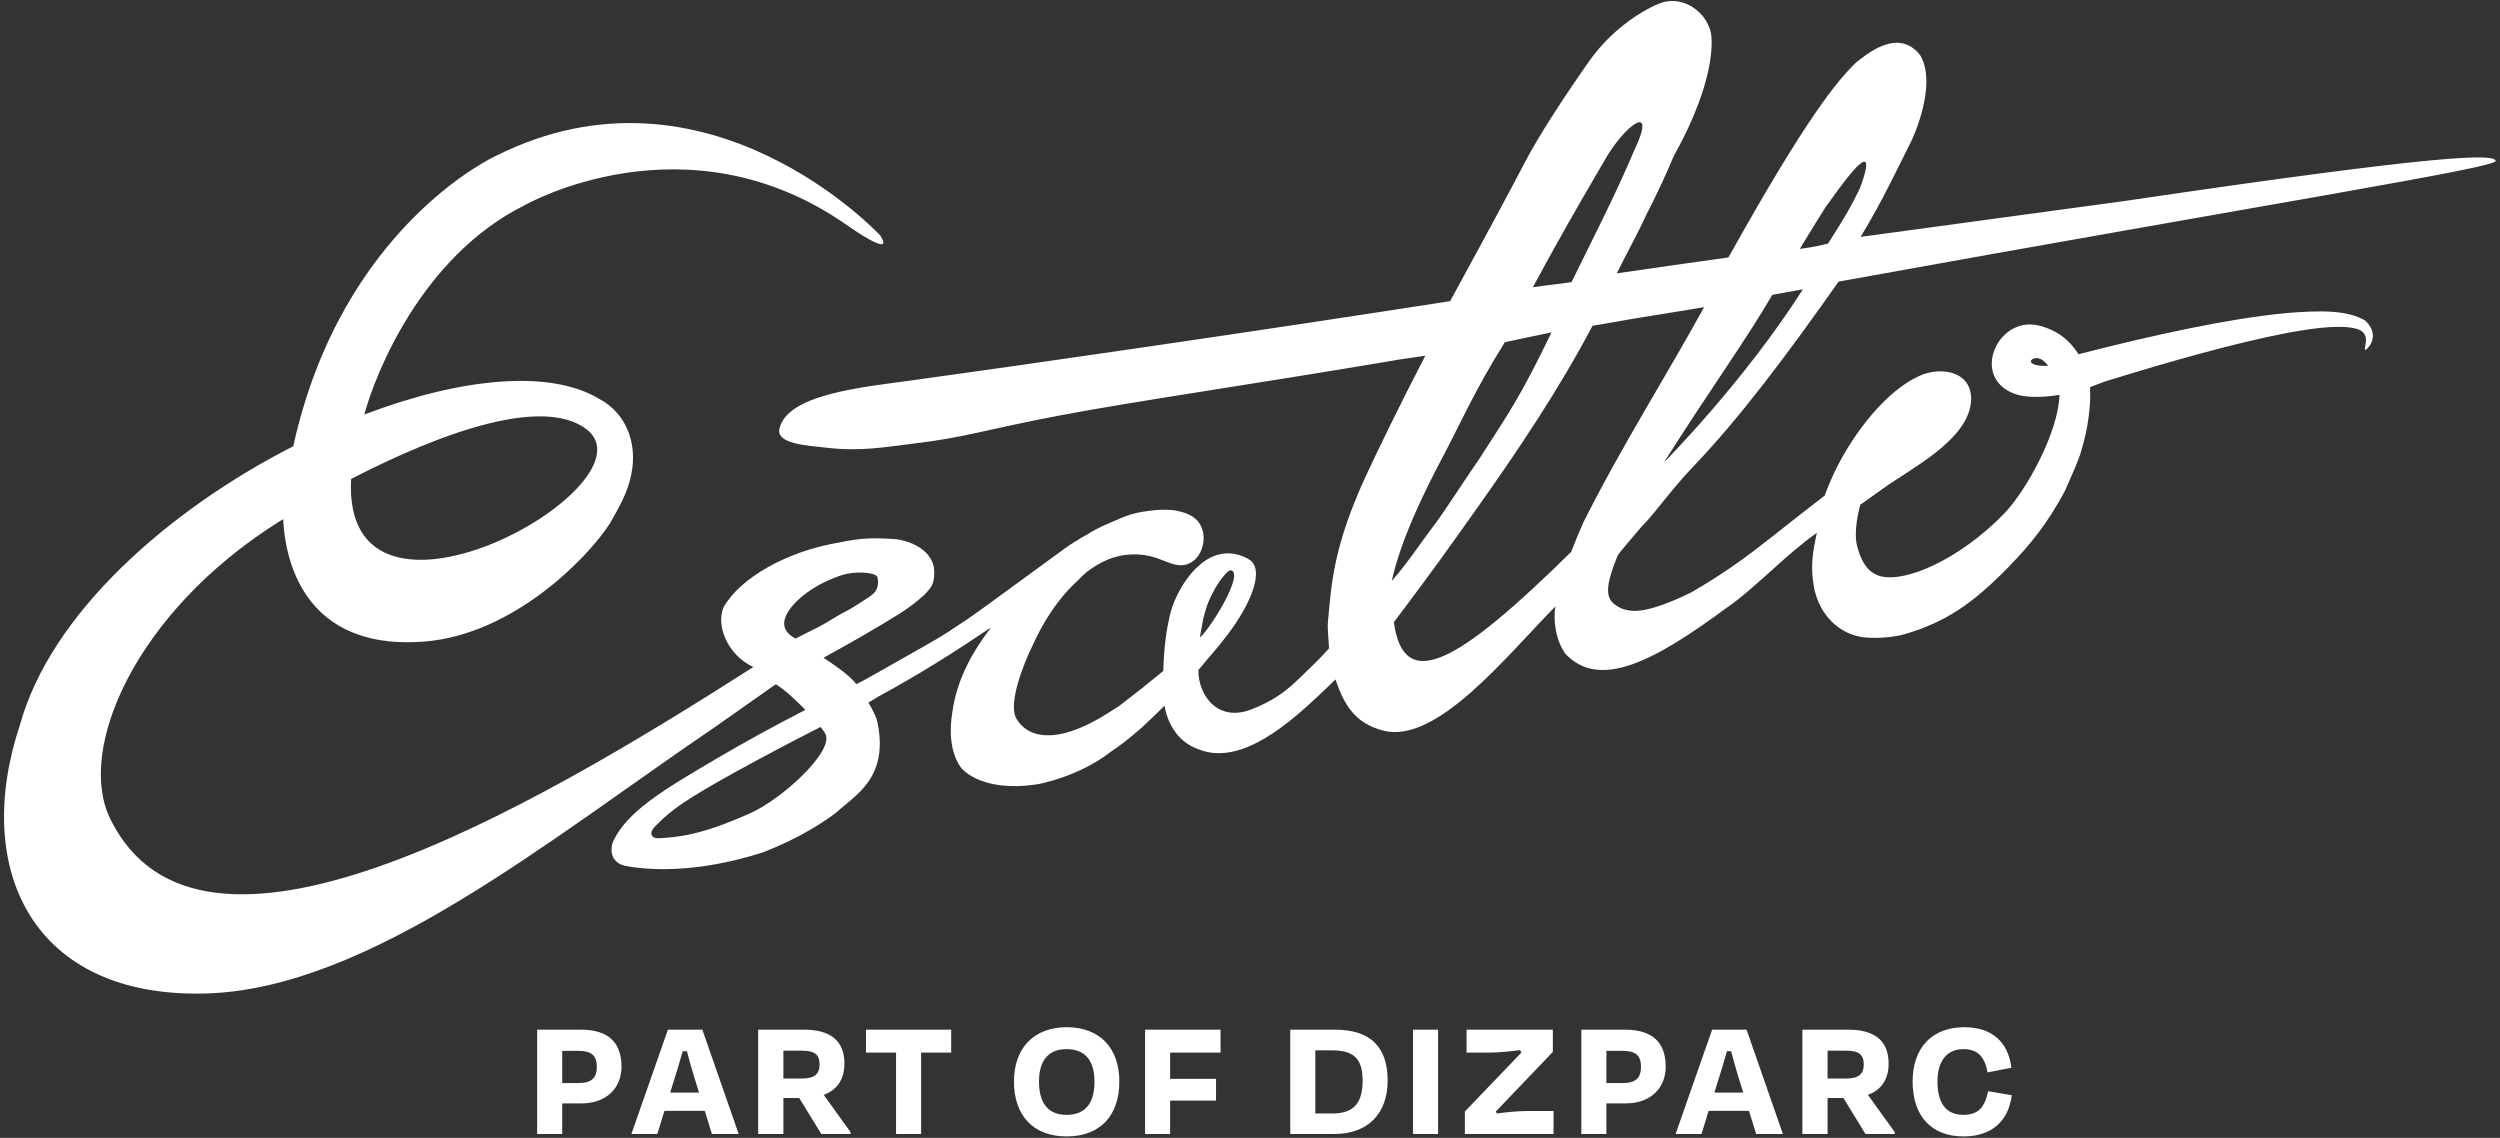 <svg xmlns="http://www.w3.org/2000/svg" width="301" height="137" viewBox="0 0 301 137"><rect x="0" y="0" width="301" height="137" fill="#333333" stroke="none"/><path fill="#FFF" d="M197.115,63.345 C199.104,61.311 200.591,58.967 203.465,55.967 C208.861,50.331 214.539,42.8 220.884,33.786 C273.746,24.229 300.178,20.069 299.999,19.252 C299.791,18.41 294.202,18.332 255.26,24.092 L223.532,28.405 C226.221,23.96 227.896,20.318 229.69,16.757 C229.69,16.757 232.836,10.173 230.718,6.553 C228.07,3.095 224.156,6.499 222.984,7.413 C220.776,9.553 217.128,13.821 207.619,30.878 C203.682,31.439 198.445,32.156 194.177,32.796 C195.259,30.579 196.653,28.113 197.68,25.838 C199.81,21.716 201.002,18.727 201.028,18.681 C206.674,8.575 205.493,3.769 205.493,3.769 C204.911,1.316 202.343,-0.477 199.899,0.113 C198.54,0.443 194.061,2.702 190.874,7.218 C187.916,11.415 184.67,16.375 182.985,19.663 C182.239,21.121 179.033,27.137 174.109,36.141 C150.972,39.75 122.238,43.91 109.319,45.677 C103.117,46.525 94.268,47.379 93.355,51.52 C92.95,53.355 96.805,53.53 98.975,53.781 C103.315,54.282 106.055,53.687 109.418,53.3 C115.588,52.588 118.07,51.62 127.303,49.867 C135.71,48.271 150.807,46.067 165.962,43.514 L167.956,43.176 L171.122,42.713 C168.362,47.993 165.224,54.457 163.997,57.12 C160.079,65.618 159.819,70.048 159.395,74.788 C159.306,75.801 159.589,77.866 159.503,77.984 C158.495,79.122 156.634,80.914 155.661,81.834 C153.913,83.489 152.541,84.328 150.316,85.242 C146.231,86.918 143.802,83.73 143.794,80.565 C145.187,78.855 146.026,78.008 147.338,76.269 C150.15,72.544 151.914,68.333 149.798,67.175 C145.764,64.966 142.538,68.657 141.068,71.927 C140.949,72.175 140.845,72.43 140.754,72.69 C140.554,73.211 140.4,73.749 140.293,74.297 C139.965,75.704 139.656,77.771 139.576,80.662 C137.849,82.095 136.092,83.491 134.307,84.85 C133.43,85.418 132.638,85.926 132.072,86.256 C123.55,91.209 121.746,86.097 121.746,86.097 C121.106,84.287 122.494,80.338 123.944,77.37 C125.107,74.815 126.576,72.609 128.133,70.913 C128.49,70.524 128.866,70.153 129.257,69.798 C129.642,69.393 130.012,69.044 130.39,68.725 C131.175,68.142 131.994,67.625 132.884,67.257 C134.747,66.489 136.826,66.418 138.737,67.057 C139.569,67.338 140.367,67.751 141.226,67.899 C144.17,68.404 145.556,64.032 143.348,62.266 C142.668,61.721 141.802,61.481 140.942,61.331 C140.23,61.245 139.511,61.232 138.796,61.289 C136.093,61.521 135.162,61.959 133.629,62.624 C132.738,63.036 131.818,63.339 130.511,64.177 C129.405,64.785 128.351,65.456 127.84,65.829 L117.693,73.231 C116.285,74.256 115.159,74.982 113.708,75.944 C112.172,76.965 108.811,78.782 107.127,79.757 C105.999,80.412 104.685,81.148 103.373,81.869 C103.108,82.003 102.849,82.135 102.614,82.253 C102.081,81.445 100.245,80.113 98.665,79.077 C101.406,77.579 105.346,75.345 108.017,73.646 C109.067,72.936 109.593,72.583 110.811,71.501 C111.319,70.861 112.207,70.441 111.95,68.168 C111.59,66.292 109.617,65.128 107.471,64.81 C104.678,64.607 103.29,64.637 100.573,65.196 C94.371,66.23 88.658,69.398 86.63,73.001 C85.702,75.147 87.054,78.711 90.214,80.193 C62.703,97.785 23.534,120.494 12.783,98.459 C8.679,90.046 15.874,73.63 32.856,62.855 C33.508,62.44 33.604,62.389 33.604,62.389 C33.983,69.628 37.769,78.174 50.663,77.122 C61.282,76.256 70.234,67.118 72.928,62.928 C74.445,60.294 75.373,58.577 75.673,56.056 C75.945,53.421 75.195,51.197 73.811,49.608 C73.217,48.925 72.502,48.357 71.703,47.932 C65.649,44.261 54.794,45.436 43.375,49.795 C44.734,44.768 50.323,30.815 62.534,24.668 C62.534,24.668 82.127,13.318 101.652,27.102 C101.652,27.102 107.354,31.143 105.505,28.24 C105.505,28.24 84.688,5.809 59.151,18.688 C59.151,18.688 40.654,27.128 34.823,53.609 C19.815,61.271 5.653,73.696 1.92,87.14 L1.921,87.14 C-3.861,104.477 3.356,120.089 24.311,119.498 C43.954,118.944 65.671,100.926 85.656,87.379 L92.651,82.454 C92.746,82.393 92.84,82.33 92.935,82.27 C94.177,83.07 95.322,84.176 96.478,85.356 C92.801,87.239 89.178,89.228 85.616,91.321 C79.713,94.811 74.778,97.635 73.233,101.45 C72.884,102.97 73.594,103.85 74.75,104.122 C77.299,104.637 83.216,105.122 91.34,102.518 C93.989,101.509 97.488,99.797 100.218,97.7 C102.438,95.629 106.602,93.593 105.135,86.722 C104.963,86.041 104.366,84.934 104.062,84.481 C104.362,84.273 104.988,83.948 105.326,83.716 C110.194,81.076 114.434,78.395 118.836,75.425 C117.785,76.801 116.826,78.243 116.043,79.79 C115.11,81.633 114.435,83.637 114.169,85.684 C114.029,86.514 113.97,87.356 113.993,88.198 C113.994,88.257 113.989,88.311 113.991,88.37 L114.005,88.459 C114.075,89.713 114.37,91.091 115.163,92.239 C115.163,92.239 117.396,95.391 124.445,94.303 C124.445,94.303 129.292,93.48 133.26,90.394 C134.26,89.721 135.22,88.99 136.134,88.204 C136.328,88.053 136.552,87.844 136.76,87.679 C136.861,87.598 137.174,87.324 137.601,86.903 C138.321,86.235 139.026,85.552 139.716,84.853 C140.053,86.672 141.049,89.155 143.897,90.127 C149.034,92.153 154.959,86.715 158.328,83.588 C158.99,82.973 159.647,82.332 160.302,81.687 C161.299,84.578 162.542,86.973 166.112,87.862 C172.518,89.457 180.87,78.894 186.777,72.902 C186.547,74.327 186.689,76.739 187.98,78.594 C192.135,83.012 198.771,79.44 207.492,72.995 C208.996,72.004 211.651,69.615 212.958,68.43 C214.701,66.85 216.291,65.452 218.272,64.024 C217.728,66.419 217.482,68.226 217.919,70.594 C218.406,73.226 220.25,75.844 223.328,76.521 C224.832,76.85 227.5,76.643 228.882,76.229 C233.827,74.751 237.046,72.555 241.366,68.123 C244.124,65.289 246.023,62.864 248.066,59.118 C249.116,56.753 249.735,55.4 250.064,54.279 C250.635,52.343 250.946,50.908 251.125,48.727 C251.191,48.157 251.177,47.002 251.159,46.49 L252.866,45.844 C260.953,43.338 268.787,41.131 274.94,39.96 C278.639,39.267 281.888,38.942 283.55,39.57 C285.093,40.261 283.93,42.046 284.326,41.996 C284.075,42.29 286.455,40.59 284.308,38.493 C282.129,37.167 278.729,37.265 274.852,37.57 C267.826,38.232 258.86,40.203 249.764,42.532 C248.749,40.884 247.194,39.606 244.955,39.071 C240.241,37.942 236.981,44.705 241.445,47.026 C243.099,47.886 245.38,47.749 247.474,47.425 C247.372,51.832 243.514,58.951 240.777,61.76 C235.369,67.311 228.76,70.139 225.801,69.223 C224.364,68.778 223.582,67.45 223.112,65.641 C222.798,64.434 222.969,62.618 223.492,60.655 C224.393,60.021 225.293,59.387 226.186,58.741 C229.465,56.366 236.095,53.083 236.78,48.605 C237.361,44.796 233.521,43.833 230.619,45.137 C226.513,46.982 222.8,52.02 220.793,55.909 C220.327,56.811 219.586,58.433 219.211,59.544 C216.789,61.401 215.132,62.73 212.922,64.468 C209.532,67.134 207.162,68.862 203.148,71.207 C197.264,74.065 195.8,73.474 194.78,73.16 C193.034,72.302 192.353,71.453 194.311,66.699 C194.373,66.549 196.92,63.571 197.115,63.345 L197.115,63.345 Z M144.359,74.448 C144.859,72.499 145.162,71.938 145.83,70.702 C146.161,70.088 147.317,68.409 147.748,68.557 C149.3,68.942 145.393,75.38 143.998,76.627 C143.932,76.686 144.408,74.374 144.359,74.449 L144.359,74.448 Z M41.785,57.553 C48.293,54.199 64.321,46.554 70.406,51.795 C77.981,58.772 40.644,79.318 41.785,57.553 Z M95.298,76.764 C91.928,75.01 95.724,71.899 96.71,71.209 C97.701,70.515 98.365,70.131 99.517,69.643 C100.862,69.074 101.569,68.872 102.778,68.824 C103.278,68.805 105.067,68.824 105.174,69.436 C105.416,70.82 104.765,71.389 104.023,71.845 C103.281,72.302 102.262,73.032 101.465,73.433 C99.918,74.212 99.163,74.862 97.521,75.638 L95.298,76.764 L95.298,76.764 Z M89.724,97.848 C83.783,100.486 81.182,100.669 78.751,100.813 C77.894,100.8 77.502,100.142 78.632,99.144 C80.4,97.323 82.268,96.053 87.971,92.879 C91.387,90.998 94.835,89.175 98.312,87.41 C98.586,87.756 98.782,88.032 98.86,88.185 C100.077,90.269 93.581,96.185 89.724,97.848 L89.724,97.848 Z M244.653,43.832 C243.521,43.561 244.156,42.901 244.853,43.006 C245.315,43.075 245.749,43.442 246.126,43.917 C245.592,43.951 245.089,43.936 244.654,43.832 L244.653,43.832 Z M219.68,24.323 C226.794,14.212 223.4,22.651 223.4,22.651 C222.278,24.954 221.527,26.211 219.604,29.215 C218.512,29.462 218.2,29.581 216.208,29.85 C219.766,23.977 219.68,24.323 219.68,24.323 Z M212.901,35.379 C214.678,35.083 214.811,35.018 216.585,34.714 C209.454,45.911 199.847,55.563 199.847,55.563 C205.307,46.935 209.83,40.682 212.901,35.379 Z M192.636,19.322 C195.032,14.966 199.138,11.985 196.293,17.948 C194.051,23.29 191.179,28.834 188.727,33.85 C186.715,34.155 186.117,34.156 184.071,34.471 C188.134,26.891 192.636,19.322 192.636,19.322 Z M173.418,54.519 C175.164,51.231 177.084,46.854 180.7,41.081 L186.314,39.9 C182.567,47.702 181.166,49.611 177.526,55.277 C176.699,56.408 173.276,61.686 172.408,62.81 C170.991,64.645 168.806,67.928 167.081,69.831 C168.172,64.846 170.965,59.134 173.418,54.519 L173.418,54.519 Z M190.139,62.809 C189.625,63.968 189.14,65.14 188.687,66.324 C175.137,79.67 168.541,83.504 167.335,74.8 C172.142,68.413 173.639,66.294 177.142,61.36 C182.366,54 187.191,46.787 191.256,39.107 C192.738,38.834 193.971,38.666 195.593,38.352 C198.574,37.868 201.615,37.375 204.685,36.873 C200.326,44.827 194.577,53.909 190.139,62.809 L190.139,62.809 Z M67.204,132.731 L67.204,136.415 L64.187,136.415 L64.187,123.853 L69.42,123.853 C72.751,123.853 74.343,125.382 74.343,128.333 C74.343,130.782 72.626,132.731 69.525,132.731 L67.204,132.731 L67.204,132.731 Z M67.204,126.407 L67.204,130.281 L69.193,130.281 C70.74,130.281 71.371,129.653 71.371,128.333 C71.371,127.015 70.785,126.407 69.152,126.407 L67.204,126.407 Z M84.37,133.631 L79.512,133.631 L78.655,136.415 L75.534,136.415 L79.931,123.853 L84.076,123.853 L88.451,136.414 L85.229,136.414 L84.37,133.631 L84.37,133.631 Z M80.203,131.433 L83.678,131.433 L83.197,129.882 C82.841,128.746 82.514,127.601 82.215,126.448 L81.71,126.448 C81.396,127.579 81.042,128.752 80.685,129.883 L80.204,131.432 L80.203,131.433 Z M95.738,132.081 L93.834,132.081 L93.834,136.415 L90.798,136.415 L90.798,123.853 L96.303,123.853 C99.529,123.853 101.183,125.214 101.183,127.935 C101.183,129.862 100.283,131.118 98.69,131.704 L101.916,136.185 L101.916,136.415 L98.398,136.415 L95.738,132.081 L95.738,132.081 Z M93.834,126.386 L93.834,129.736 L96.095,129.736 C97.562,129.736 98.19,129.212 98.19,128.039 C98.19,126.867 97.603,126.386 96.095,126.386 L93.835,126.386 L93.834,126.386 Z M103.779,123.853 L114.038,123.853 L114.038,126.616 L110.415,126.616 L110.415,136.415 L107.4,136.415 L107.4,126.616 L103.779,126.616 L103.779,123.853 Z M121.595,130.092 C121.595,126.051 124.023,123.559 127.937,123.559 C131.917,123.559 134.283,126.052 134.283,130.092 C134.283,134.155 132.022,136.709 127.937,136.709 C123.876,136.709 121.595,134.154 121.595,130.092 Z M131.289,130.092 C131.289,127.747 130.303,126.198 127.937,126.198 C125.592,126.198 124.609,127.748 124.609,130.092 C124.609,132.562 125.592,134.112 127.937,134.112 C130.303,134.112 131.289,132.562 131.289,130.092 Z M140.396,132.395 L140.396,136.415 L137.379,136.415 L137.379,123.853 L146.467,123.853 L146.467,126.616 L140.396,126.616 L140.396,129.778 L145.924,129.778 L145.924,132.395 L140.396,132.395 L140.396,132.395 Z M154.862,123.853 L160.222,123.853 C164.64,123.853 166.587,126.051 166.587,129.988 C166.587,133.966 164.2,136.415 160.181,136.415 L154.862,136.415 L154.862,123.853 L154.862,123.853 Z M157.878,126.345 L157.878,133.945 L159.949,133.945 C162.567,133.945 163.573,132.625 163.573,129.988 C163.573,127.329 162.506,126.344 159.846,126.344 L157.878,126.344 L157.878,126.345 Z M169.643,136.415 L169.643,123.853 L172.66,123.853 L172.66,136.414 L169.643,136.414 L169.643,136.415 Z M186.559,136.415 L175.882,136.415 L175.882,133.714 L182.686,126.616 L182.539,126.323 C181.305,126.47 179.903,126.616 178.877,126.616 L176.091,126.616 L176.091,123.853 L186.477,123.853 L186.477,126.532 L179.609,133.715 L179.736,133.945 C180.991,133.778 182.351,133.651 183.316,133.651 L186.559,133.651 L186.559,136.415 L186.559,136.415 Z M192.924,132.731 L192.924,136.415 L189.908,136.415 L189.908,123.853 L195.142,123.853 C198.473,123.853 200.065,125.382 200.065,128.333 C200.065,130.782 198.348,132.731 195.247,132.731 L192.924,132.731 Z M192.924,126.407 L192.924,130.281 L194.913,130.281 C196.461,130.281 197.091,129.653 197.091,128.333 C197.091,127.015 196.506,126.407 194.872,126.407 L192.924,126.407 Z M210.093,133.631 L205.235,133.631 L204.378,136.415 L201.257,136.415 L205.654,123.853 L209.8,123.853 L214.175,136.414 L210.952,136.414 L210.093,133.631 Z M205.927,131.433 L209.401,131.433 L208.92,129.882 C208.564,128.746 208.236,127.601 207.938,126.448 L207.434,126.448 C207.12,127.579 206.765,128.752 206.408,129.883 L205.927,131.432 L205.927,131.433 Z M221.459,132.081 L219.555,132.081 L219.555,136.415 L216.518,136.415 L216.518,123.853 L222.025,123.853 C225.25,123.853 226.904,125.214 226.904,127.935 C226.904,129.862 226.004,131.118 224.411,131.704 L227.637,136.185 L227.637,136.415 L224.119,136.415 L221.459,132.081 L221.459,132.081 Z M219.555,126.386 L219.555,129.736 L221.816,129.736 C223.283,129.736 223.911,129.212 223.911,128.039 C223.911,126.867 223.324,126.386 221.816,126.386 L219.555,126.386 L219.555,126.386 Z M229.792,130.092 C229.792,125.967 232.2,123.559 236.009,123.559 C239.319,123.559 241.308,125.318 241.685,128.439 L238.815,129.003 C238.481,127.161 237.666,126.198 235.927,126.198 C233.707,126.198 232.786,127.894 232.786,130.092 C232.786,132.585 233.728,134.112 235.907,134.112 C237.748,134.112 238.502,133.129 238.88,131.265 L241.727,131.746 C241.349,134.886 239.276,136.709 235.927,136.709 C232.033,136.709 229.793,134.238 229.793,130.092 L229.792,130.092 Z" transform="translate(.486 .117)"/></svg>